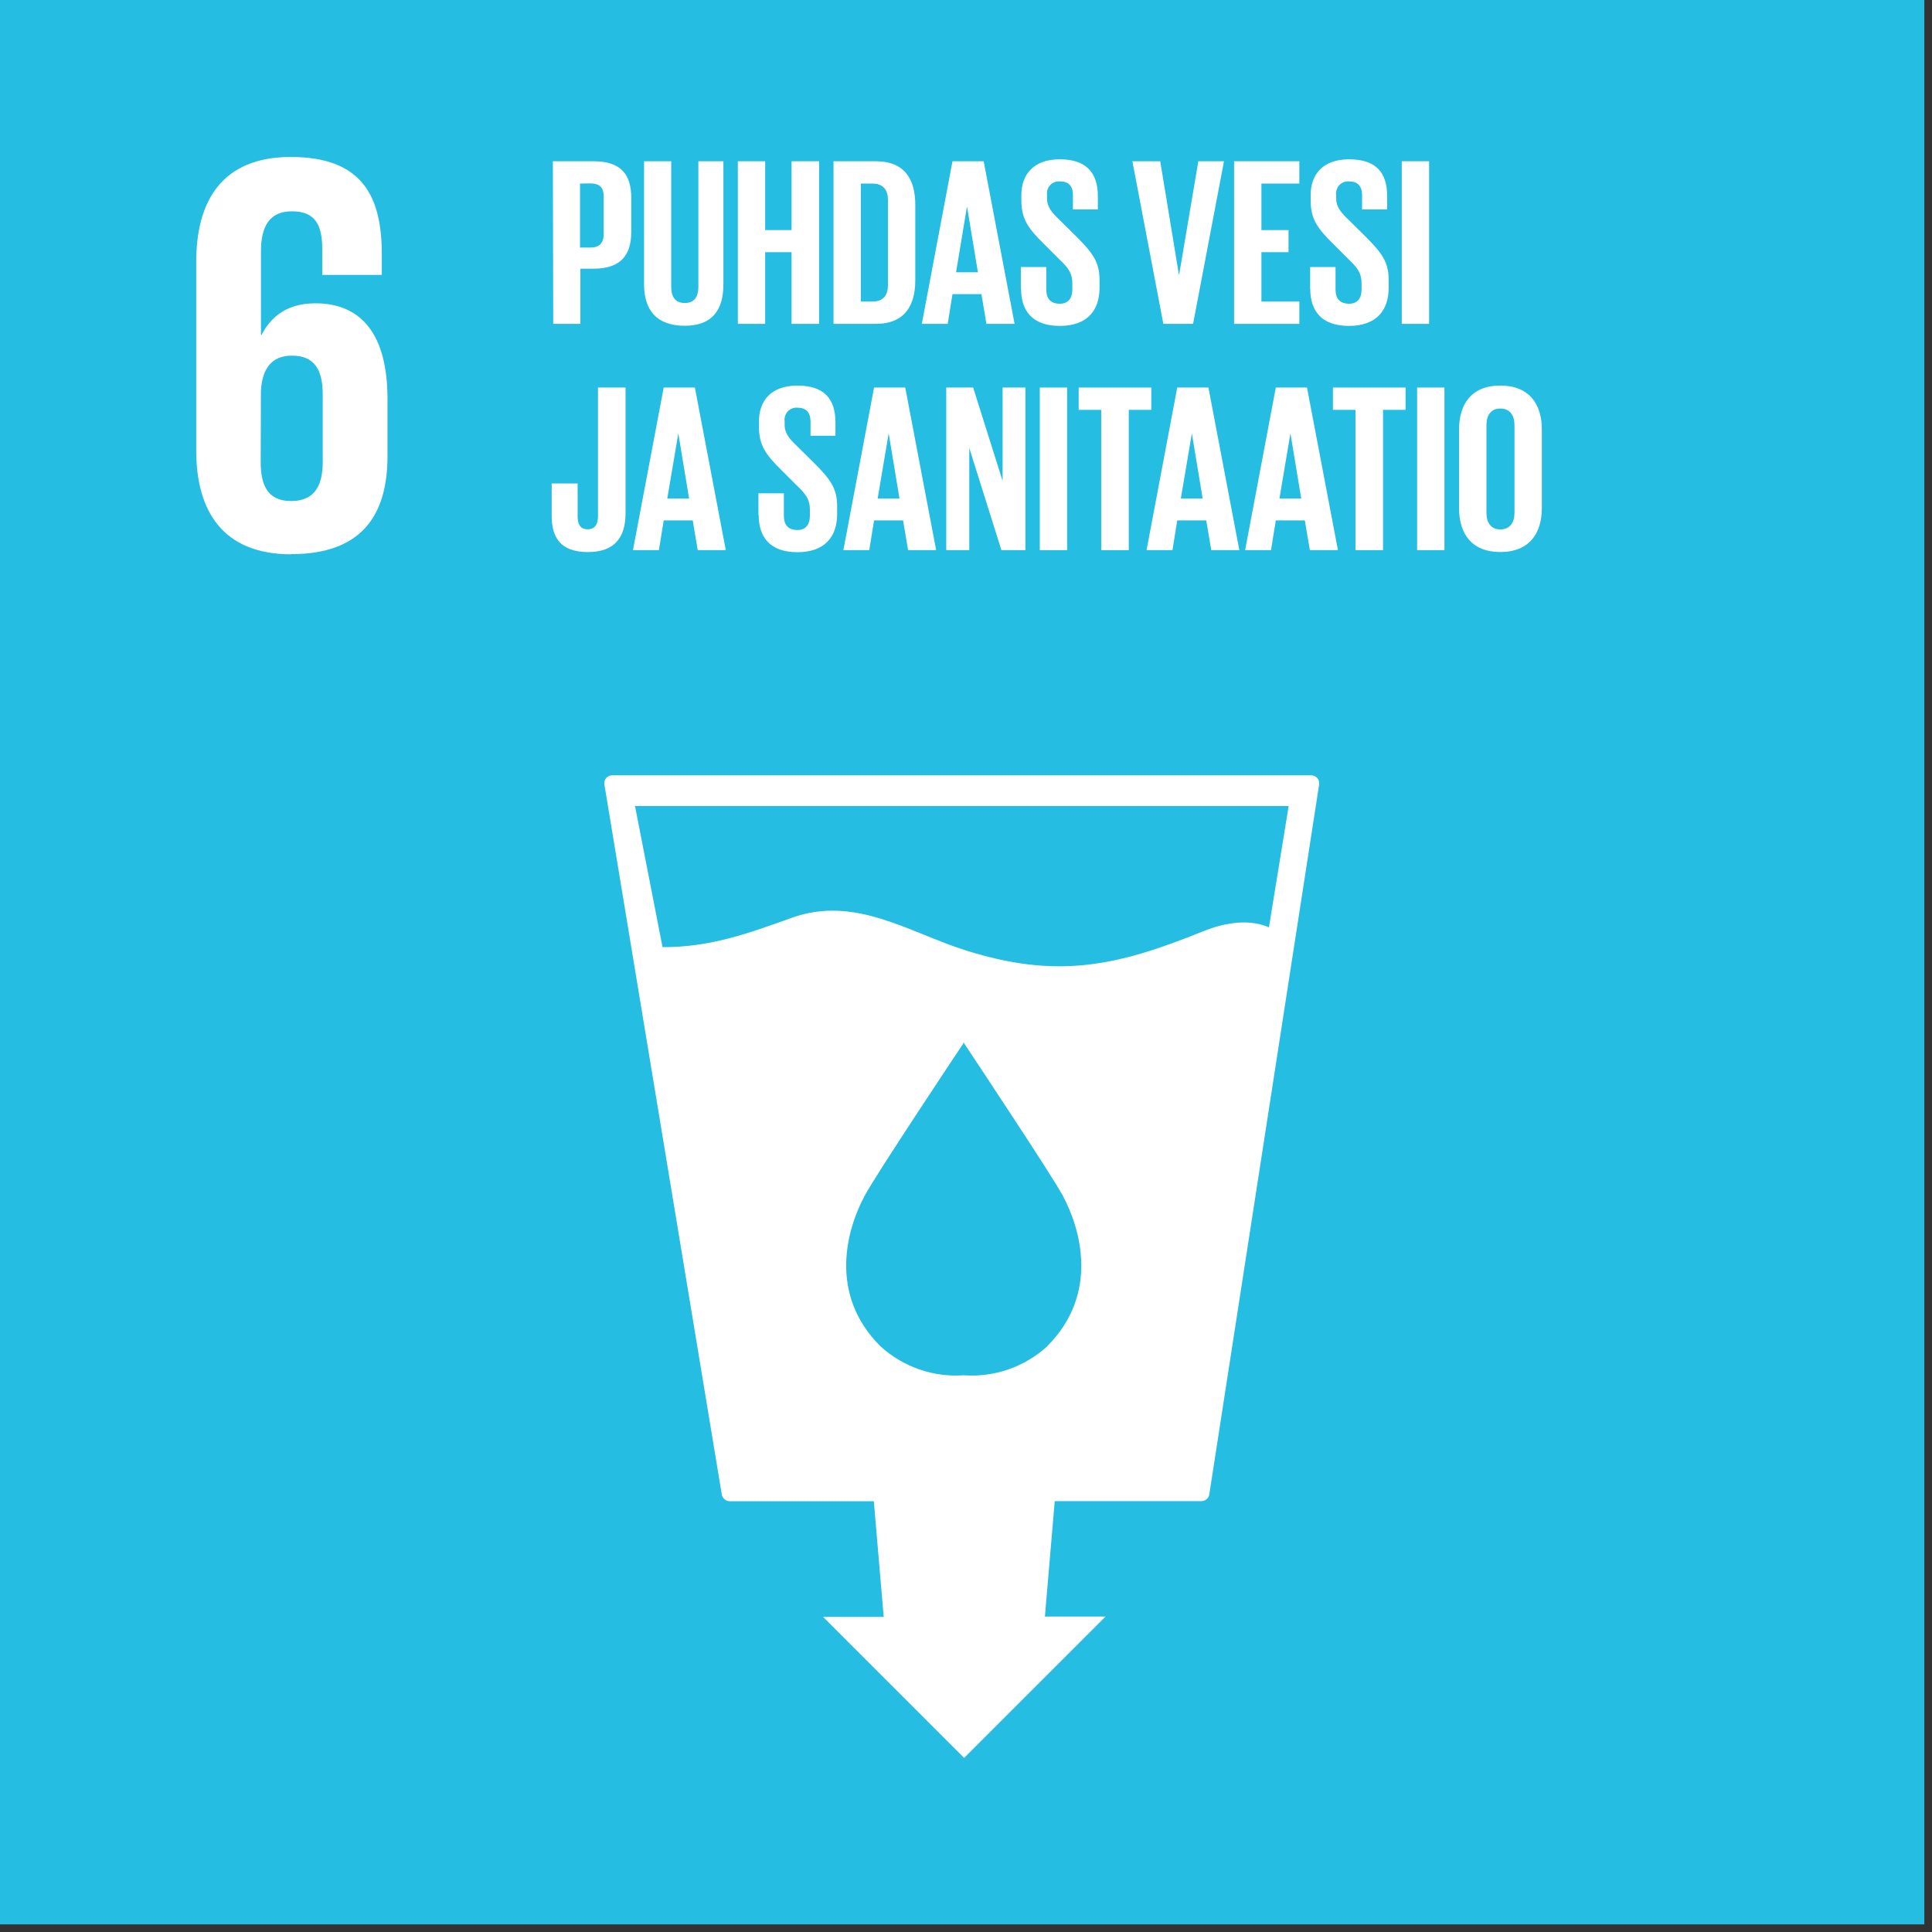<svg width="226" height="226" viewBox="0 0 226 226" fill="none" xmlns="http://www.w3.org/2000/svg">
<rect x="0" y="0" width="226" height="226" fill="#333333" stroke="none"/>
<g clip-path="url(#clip0_88_230)">
<path d="M225.101 0H0V225.106H225.101V0Z" fill="#26BDE2"/>
<path d="M34.078 64.821C42.178 64.821 45.328 60.401 45.328 53.365V46.668C45.328 39.256 42.379 35.481 36.889 35.481C33.67 35.481 31.733 36.958 30.589 39.187H30.526V29.409C30.526 26.661 31.399 24.718 34.142 24.718C36.884 24.718 37.694 26.307 37.694 29.139V32.157H44.661V29.742C44.661 23.045 42.448 18.36 34.009 18.36C25.973 18.36 22.955 23.511 22.955 30.611V52.719C22.955 59.749 26.036 64.842 34.073 64.842M30.52 45.752C30.653 43.205 31.727 41.601 34.136 41.601C36.746 41.601 37.752 43.19 37.752 46.154V54.058C37.752 56.938 36.693 58.611 34.046 58.611C31.399 58.611 30.494 56.87 30.494 54.058L30.52 45.752Z" fill="white"/>
<path d="M154.09 91.011C153.997 90.908 153.883 90.825 153.755 90.769C153.627 90.714 153.489 90.686 153.349 90.688H71.64C71.502 90.687 71.366 90.715 71.24 90.771C71.114 90.827 71.001 90.909 70.909 91.011C70.822 91.118 70.758 91.242 70.723 91.376C70.687 91.509 70.68 91.648 70.703 91.784L84.43 174.807C84.467 175.031 84.581 175.234 84.754 175.382C84.927 175.529 85.146 175.61 85.373 175.611H102.219L103.373 189.143H96.284L112.78 205.634L129.319 189.101H122.23L123.379 175.601H140.527C140.755 175.6 140.975 175.518 141.148 175.368C141.32 175.218 141.432 175.011 141.464 174.785L154.307 91.774C154.328 91.637 154.319 91.497 154.282 91.364C154.244 91.231 154.179 91.107 154.09 91.001M122.511 157.479C121.198 158.678 119.655 159.597 117.976 160.181C116.297 160.766 114.517 161.003 112.743 160.878C110.972 161.001 109.193 160.764 107.516 160.18C105.839 159.596 104.298 158.677 102.986 157.479C96.861 151.364 99.047 143.751 101.176 139.823C102.494 137.361 111.896 123.237 112.706 122.035V121.94L112.743 121.982L112.775 121.94V122.035C113.564 123.237 122.982 137.388 124.3 139.823C126.418 143.751 128.61 151.364 122.495 157.479M148.436 108.477C146.223 107.502 143.412 107.852 140.717 108.948C130.579 113.056 123.681 114.533 113.019 111.192C106.3 109.075 100.016 104.691 92.594 107.37C87.665 109.144 83.064 110.832 77.5 110.79L74.281 94.288H150.744L148.436 108.477Z" fill="white"/>
<path d="M64.673 18.863H69.438C72.662 18.863 73.842 20.451 73.842 23.125V27.137C73.842 29.785 72.662 31.431 69.438 31.431H67.892V37.885H64.715L64.673 18.863ZM67.849 21.473V28.959H69.03C70.126 28.959 70.618 28.429 70.618 27.37V22.992C70.618 21.933 70.142 21.452 69.03 21.452L67.849 21.473Z" fill="white"/>
<path d="M84.621 18.863V33.252C84.621 36.201 83.361 38.107 80.105 38.107C76.738 38.107 75.34 36.201 75.34 33.252V18.863H78.517V33.565C78.517 34.687 78.967 35.444 80.105 35.444C81.243 35.444 81.693 34.687 81.693 33.565V18.863H84.621Z" fill="white"/>
<path d="M92.594 29.499H89.508V37.885H86.31V18.863H89.508V26.915H92.594V18.863H95.818V37.885H92.594V29.499Z" fill="white"/>
<path d="M107.068 23.966V32.776C107.068 35.693 105.866 37.885 102.441 37.885H97.501V18.863H102.441C105.866 18.863 107.068 21.023 107.068 23.966ZM102.049 35.275C103.367 35.275 103.87 34.486 103.87 33.337V23.379C103.87 22.256 103.341 21.473 102.049 21.473H100.699V35.275H102.049Z" fill="white"/>
<path d="M107.831 37.885L111.42 18.863H115.068L118.684 37.885H115.391L114.803 34.406H111.42L110.859 37.885H107.831ZM111.838 31.849H114.395L113.13 24.22H113.104L111.838 31.849Z" fill="white"/>
<path d="M119.414 33.787V31.235H122.389V33.845C122.389 34.904 122.866 35.529 123.978 35.529C124.989 35.529 125.439 34.851 125.439 33.845V33.115C125.439 32.019 124.989 31.346 124.004 30.42L122.125 28.541C120.303 26.746 119.478 25.65 119.478 23.463V22.818C119.478 20.462 120.849 18.635 123.967 18.635C127.085 18.635 128.425 20.223 128.425 22.955V24.501H125.508V22.844C125.508 21.753 125.005 21.219 123.993 21.219C123.783 21.2 123.572 21.229 123.375 21.303C123.177 21.378 122.999 21.495 122.854 21.648C122.708 21.801 122.599 21.984 122.534 22.185C122.469 22.385 122.451 22.598 122.479 22.807V23.199C122.479 24.258 123.067 24.882 123.993 25.777L126.042 27.799C127.779 29.568 128.621 30.632 128.621 32.739V33.66C128.621 36.27 127.218 38.123 123.967 38.123C120.716 38.123 119.446 36.302 119.446 33.803" fill="white"/>
<path d="M143.179 18.863L139.563 37.885H136.085L132.464 18.863H135.72L137.906 32.135H137.933L140.177 18.863H143.179Z" fill="white"/>
<path d="M144.36 18.863H151.994V21.473H147.558V26.915H150.729V29.499H147.558V35.275H151.994V37.885H144.36V18.863Z" fill="white"/>
<path d="M153.254 33.787V31.235H156.229V33.845C156.229 34.904 156.706 35.529 157.817 35.529C158.829 35.529 159.273 34.851 159.273 33.845V33.115C159.273 32.019 158.829 31.346 157.844 30.42L155.964 28.541C154.143 26.746 153.317 25.65 153.317 23.463V22.818C153.317 20.462 154.689 18.635 157.802 18.635C161.004 18.635 162.264 20.223 162.264 22.955V24.501H159.332V22.844C159.332 21.753 158.802 21.219 157.817 21.219C157.607 21.2 157.396 21.229 157.199 21.303C157.001 21.378 156.823 21.495 156.678 21.648C156.532 21.801 156.423 21.984 156.358 22.185C156.293 22.385 156.275 22.598 156.303 22.807V23.199C156.303 24.258 156.891 24.882 157.817 25.777L159.866 27.799C161.603 29.568 162.444 30.632 162.444 32.739V33.66C162.444 36.27 161.042 38.123 157.786 38.123C154.53 38.123 153.27 36.302 153.27 33.803" fill="white"/>
<path d="M167.172 18.863H163.975V37.885H167.172V18.863Z" fill="white"/>
<path d="M73.175 45.334V60.035C73.175 62.783 71.968 64.578 68.77 64.578C65.462 64.578 64.535 62.756 64.535 60.342V56.552H67.569V60.401C67.569 61.353 67.902 61.915 68.744 61.915C69.586 61.915 69.951 61.353 69.951 60.369V45.334H73.175Z" fill="white"/>
<path d="M74.043 64.355L77.638 45.334H81.286L84.902 64.355H81.619L81.032 60.877H77.638L77.077 64.355H74.043ZM78.056 58.32H80.608L79.348 50.691L78.056 58.32Z" fill="white"/>
<path d="M88.719 60.258V57.706H91.694V60.316C91.694 61.375 92.171 61.999 93.282 61.999C94.293 61.999 94.738 61.322 94.738 60.316V59.585C94.738 58.489 94.293 57.817 93.309 56.891L91.429 55.011C89.608 53.217 88.782 52.121 88.782 49.934V49.288C88.782 46.932 90.153 45.106 93.272 45.106C96.448 45.106 97.729 46.694 97.729 49.426V50.972H94.812V49.315C94.812 48.224 94.283 47.69 93.298 47.69C93.088 47.671 92.877 47.7 92.679 47.774C92.482 47.848 92.304 47.966 92.159 48.119C92.013 48.272 91.904 48.455 91.839 48.656C91.774 48.856 91.755 49.069 91.784 49.278V49.669C91.784 50.728 92.372 51.353 93.298 52.248L95.347 54.27C97.084 56.038 97.925 57.102 97.925 59.209V60.131C97.925 62.741 96.522 64.594 93.272 64.594C90.021 64.594 88.751 62.772 88.751 60.274" fill="white"/>
<path d="M98.656 64.355L102.245 45.334H105.893L109.509 64.355H106.226L105.639 60.877H102.245L101.684 64.355H98.656ZM102.663 58.32H105.22L103.955 50.691L102.663 58.32Z" fill="white"/>
<path d="M113.384 52.406V64.355H110.689V45.334H113.834L117.281 56.25V45.334H119.949V64.355H117.143L113.384 52.406Z" fill="white"/>
<path d="M124.83 45.334H121.632V64.355H124.83V45.334Z" fill="white"/>
<path d="M126.18 45.334H134.677V47.944H132.04V64.355H128.816V47.944H126.18V45.334Z" fill="white"/>
<path d="M134.121 64.355L137.71 45.334H141.358L144.974 64.355H141.692L141.104 60.877H137.71L137.149 64.355H134.121ZM138.129 58.32H140.686L139.421 50.691L138.129 58.32Z" fill="white"/>
<path d="M145.651 64.355L149.241 45.334H152.888L156.51 64.355H153.227L152.634 60.877H149.241L148.68 64.355H145.651ZM149.664 58.32H152.216L150.951 50.691L149.664 58.32Z" fill="white"/>
<path d="M155.922 45.334H164.419V47.944H161.783V64.355H158.559V47.944H155.922V45.334Z" fill="white"/>
<path d="M168.967 45.334H165.769V64.355H168.967V45.334Z" fill="white"/>
<path d="M170.677 59.437V50.236C170.677 47.261 172.138 45.101 175.505 45.101C178.872 45.101 180.36 47.261 180.36 50.236V59.437C180.36 62.386 178.899 64.572 175.505 64.572C172.111 64.572 170.677 62.386 170.677 59.437ZM177.162 59.966V49.754C177.162 48.6 176.633 47.79 175.505 47.79C174.377 47.79 173.88 48.6 173.88 49.754V59.966C173.88 61.115 174.383 61.931 175.505 61.931C176.627 61.931 177.162 61.115 177.162 59.966Z" fill="white"/>
</g>
<defs>
<clipPath id="clip0_88_230">
<rect width="225.101" height="225.106" fill="white"/>
</clipPath>
</defs>
</svg>
